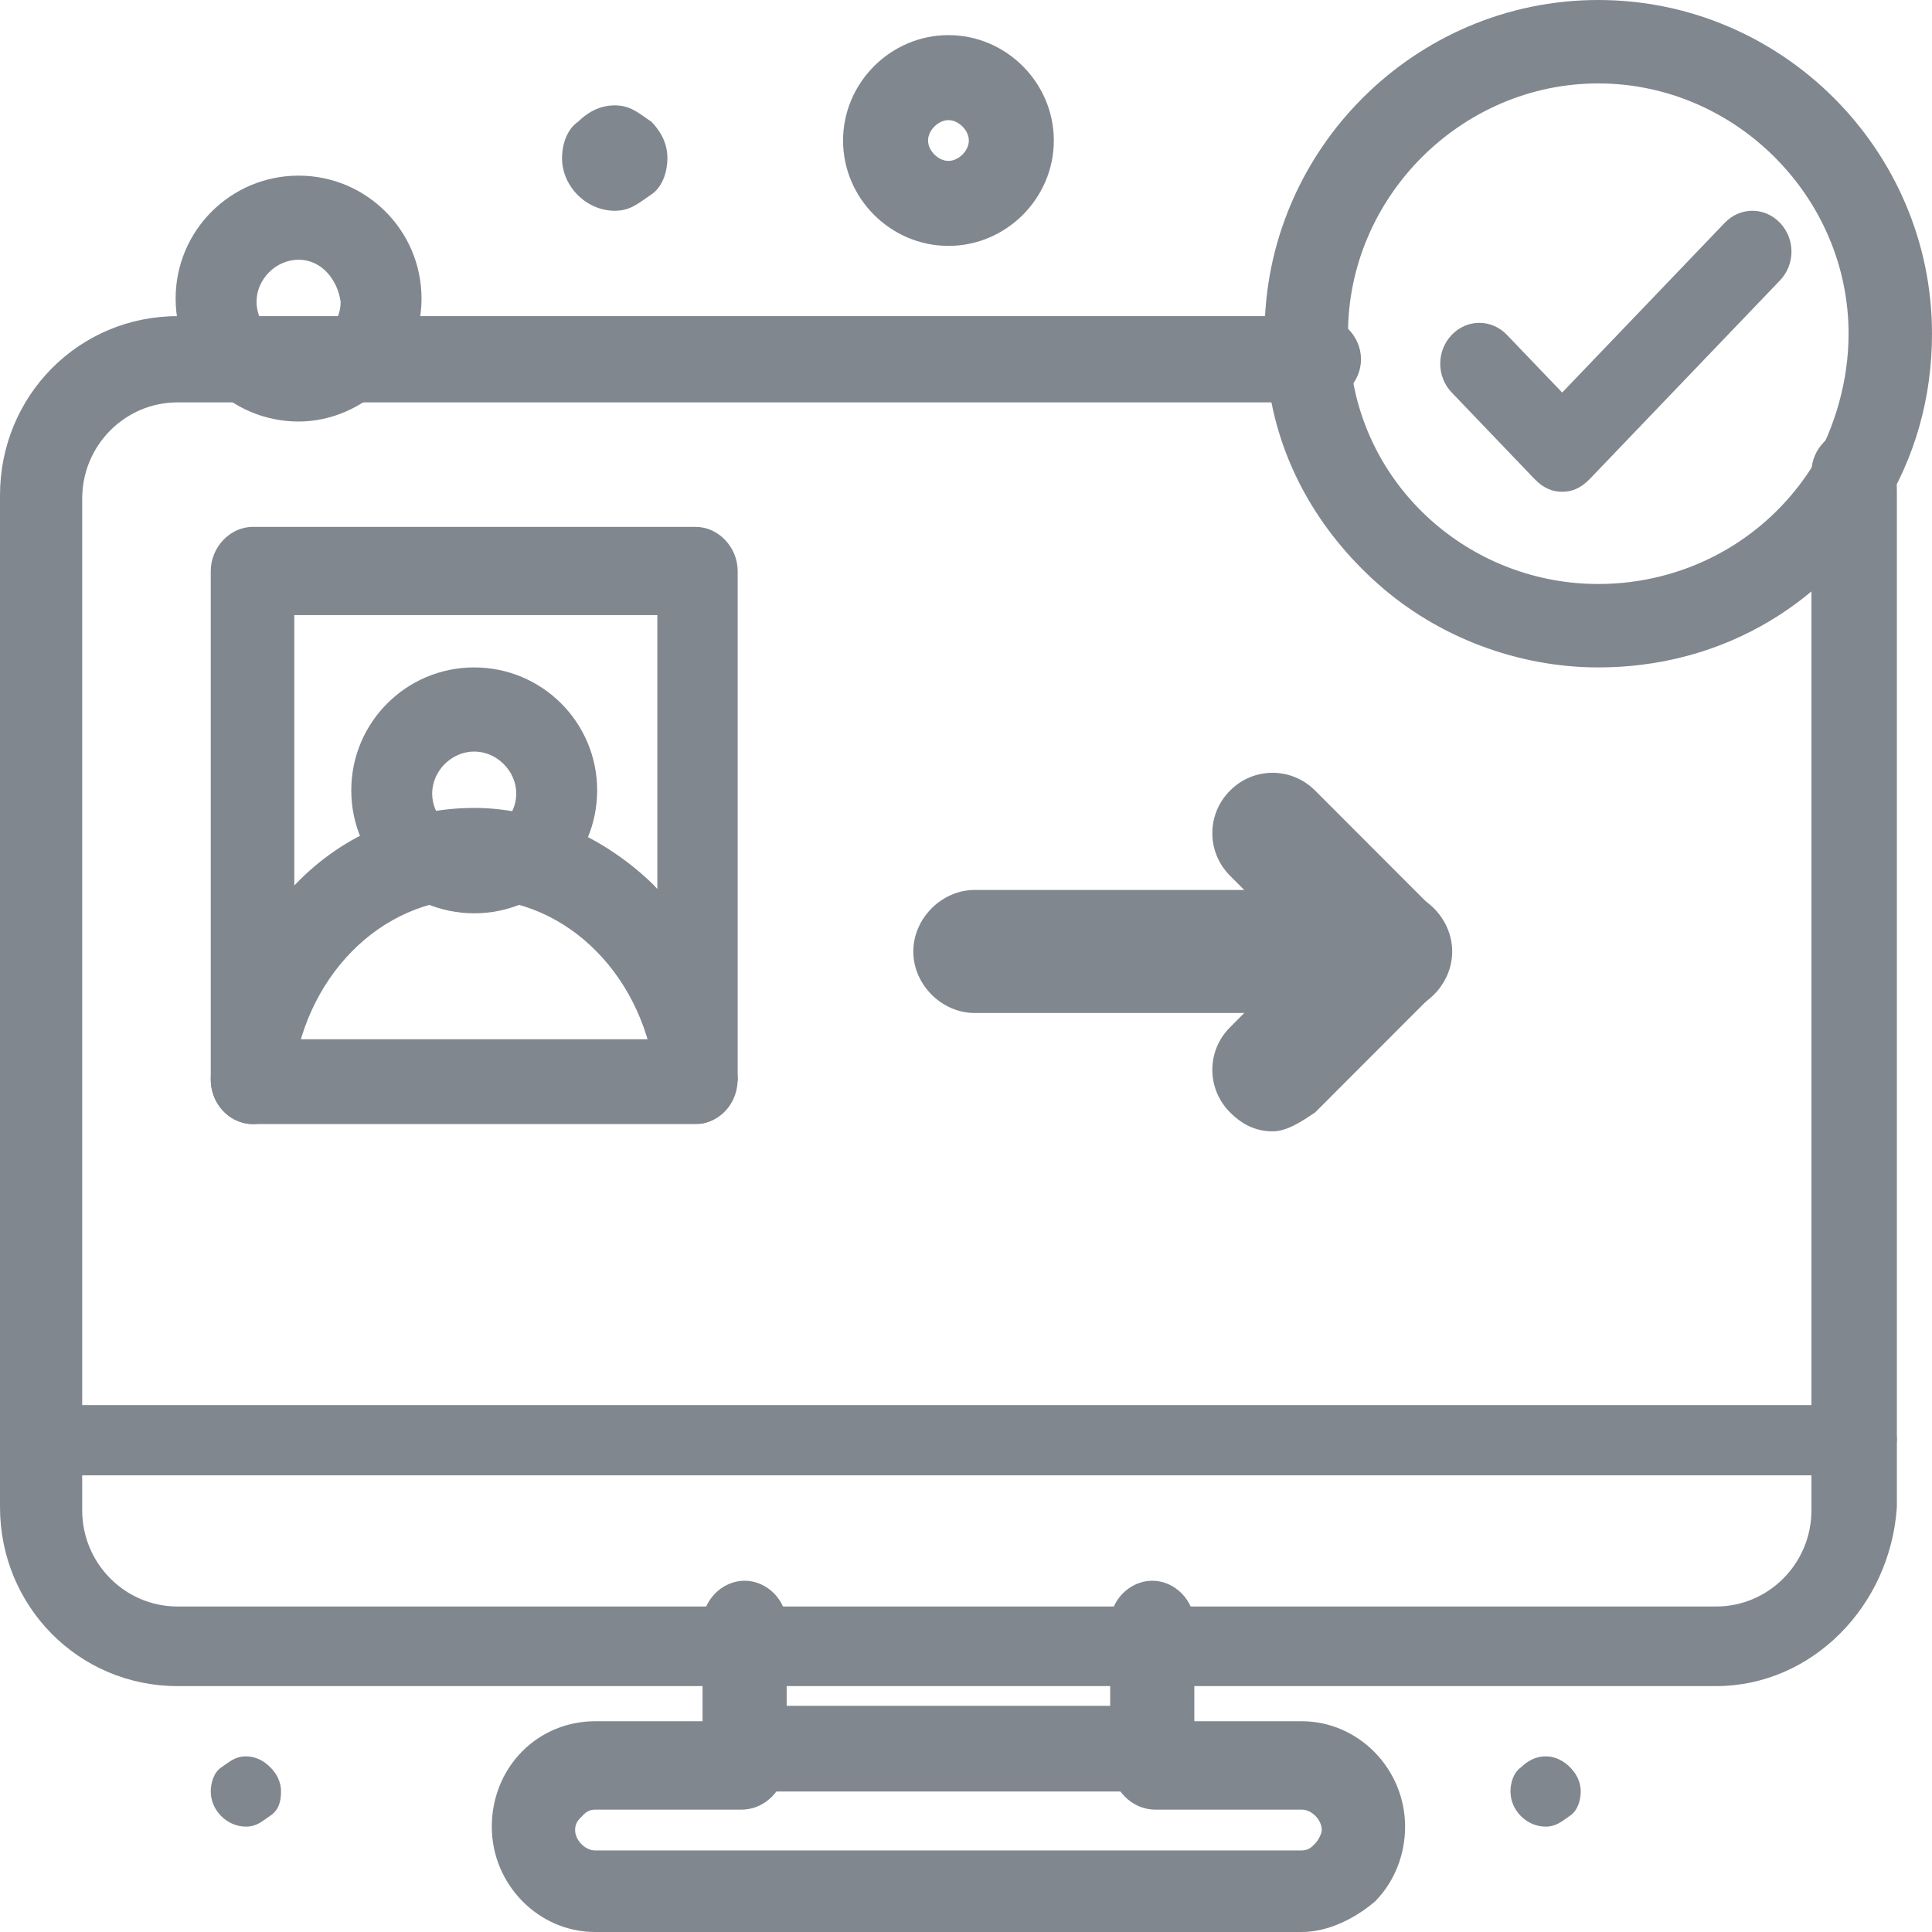 <svg width="55" height="55" viewBox="0 0 55 55" fill="none" xmlns="http://www.w3.org/2000/svg">
<g opacity="0.56">
<path d="M44.693 50.307C44.847 50.461 45 50.692 45 51C45 51.23 44.923 51.538 44.693 51.692C44.462 51.846 44.308 52 44 52C43.461 52 43 51.538 43 51C43 50.769 43.077 50.461 43.307 50.307C43.461 50.154 43.692 50 44 50C44.308 50 44.538 50.154 44.693 50.307Z" fill="#1E2935"/>
<path d="M18.539 3.462C18.769 3.693 19 4.039 19 4.501C19 4.846 18.885 5.308 18.539 5.539C18.192 5.769 17.961 6 17.501 6C16.693 6 16 5.308 16 4.501C16 4.155 16.116 3.693 16.462 3.462C16.693 3.232 17.039 3 17.501 3C17.961 3 18.192 3.232 18.539 3.462Z" fill="#1E2935"/>
<path d="M7.692 50.307C7.846 50.461 8 50.692 8 51C8 51.307 7.923 51.538 7.692 51.692C7.462 51.846 7.308 52 7 52C6.462 52 6 51.538 6 51C6 50.769 6.077 50.461 6.308 50.307C6.538 50.154 6.692 50 7 50C7.308 50 7.538 50.154 7.692 50.307Z" fill="#1E2935"/>
<path d="M13.499 21.395C12.855 21.395 12.303 21.948 12.303 22.592C12.303 23.237 12.855 23.79 13.499 23.79C14.145 23.79 14.697 23.237 14.697 22.592C14.697 21.948 14.145 21.395 13.499 21.395ZM13.499 26C11.566 26 10 24.434 10 22.5C10 20.566 11.566 19 13.499 19C15.434 19 17 20.566 17 22.5C17 24.434 15.434 26 13.499 26Z" fill="#1E2935"/>
<path d="M52.782 42H1.219C0.563 42 0 41.538 0 41C0 40.462 0.563 40 1.219 40H52.782C53.437 40 54 40.462 54 41C53.907 41.615 53.437 42 52.782 42Z" fill="#1E2935"/>
<path d="M37.058 55H16.941C15.328 55 14 53.645 14 52C14 51.226 14.284 50.451 14.853 49.871C15.422 49.29 16.182 49 16.941 49H21.117C21.78 49 22.35 49.58 22.35 50.259C22.35 50.936 21.78 51.516 21.117 51.516H16.941C16.752 51.516 16.656 51.613 16.562 51.71C16.466 51.806 16.372 51.904 16.372 52.097C16.372 52.387 16.656 52.678 16.941 52.678H37.058C37.248 52.678 37.343 52.581 37.438 52.484C37.533 52.387 37.628 52.194 37.628 52.097C37.628 51.806 37.343 51.516 37.058 51.516H32.883C32.218 51.516 31.649 50.936 31.649 50.259C31.649 49.58 32.218 49 32.883 49H37.058C38.671 49 40 50.355 40 52C40 52.774 39.716 53.549 39.146 54.129C38.577 54.613 37.817 55 37.058 55Z" fill="#1E2935"/>
<path d="M32.71 51H21.197C20.552 51 20 50.437 20 49.782V46.219C20 45.563 20.552 45 21.197 45C21.842 45 22.395 45.563 22.395 46.219V48.562H31.604V46.219C31.604 45.563 32.157 45 32.802 45C33.447 45 34 45.563 34 46.219V49.782C33.907 50.531 33.355 51 32.71 51Z" fill="#1E2935"/>
<path d="M19.787 31.987C19.232 31.987 18.677 31.471 18.677 30.851C18.4 27.855 16.181 25.582 13.5 25.582C10.819 25.582 8.6 27.855 8.323 30.851C8.23 31.574 7.676 32.091 7.028 31.987C6.381 31.884 5.919 31.264 6.012 30.541C6.196 28.475 7.028 26.512 8.416 25.169C9.802 23.723 11.651 23 13.5 23C15.349 23 17.198 23.826 18.584 25.169C19.972 26.616 20.804 28.475 20.988 30.541C21.081 31.264 20.619 31.884 19.972 31.987C19.879 31.987 19.879 31.987 19.787 31.987Z" fill="#1E2935"/>
<path d="M8.378 29.586H18.713V17.511H8.378V29.586ZM19.811 32H7.19C6.549 32 6 31.421 6 30.745V16.256C6 15.58 6.549 15 7.19 15H19.811C20.451 15 21 15.58 21 16.256V30.745C20.908 31.421 20.451 32 19.811 32Z" fill="#1E2935"/>
<path d="M48.854 48H5.054C2.246 48 0 45.734 0 42.9V14.099C0 11.266 2.246 9 5.054 9H37.529C38.184 9 38.745 9.566 38.745 10.227C38.745 10.888 38.184 11.455 37.529 11.455H5.054C3.556 11.455 2.34 12.682 2.34 14.194V42.994C2.34 44.506 3.556 45.734 5.054 45.734H48.854C50.35 45.734 51.568 44.506 51.568 42.994V14.099C51.568 13.911 51.568 13.816 51.568 13.627C51.568 13.533 51.568 13.533 51.568 13.438C51.568 12.777 52.13 12.21 52.784 12.21C53.345 12.21 53.814 12.682 53.907 13.249C54 13.533 54 13.816 54 14.099V42.9C53.814 45.734 51.568 48 48.854 48Z" fill="#1E2935"/>
<path d="M45.499 2.375C41.605 2.375 38.375 5.605 38.375 9.5C38.375 9.88 38.375 10.166 38.469 10.545C38.944 14.061 41.985 16.625 45.499 16.625C47.97 16.625 50.25 15.39 51.58 13.3C52.245 12.16 52.625 10.831 52.625 9.5C52.625 5.605 49.395 2.375 45.499 2.375ZM45.499 19C43.22 19 40.94 18.146 39.23 16.625C37.519 15.105 36.379 13.111 36.095 10.831C36 10.356 36 9.975 36 9.5C36 4.275 40.274 0 45.499 0C50.725 0 55 4.275 55 9.5C55 11.306 54.525 13.015 53.575 14.536C51.77 17.385 48.825 19 45.499 19Z" fill="#1E2935"/>
<path d="M44.471 14C44.209 14 43.946 13.909 43.685 13.636L41.328 11.175C40.891 10.719 40.891 9.989 41.328 9.533C41.764 9.077 42.462 9.077 42.899 9.533L44.472 11.175L49.1 6.343C49.537 5.886 50.236 5.886 50.672 6.343C51.109 6.798 51.109 7.527 50.672 7.983L45.257 13.636C44.995 13.909 44.734 14 44.471 14Z" fill="#1E2935"/>
<path d="M27 3.42C26.71 3.42 26.42 3.71 26.42 4.001C26.42 4.291 26.71 4.581 27 4.581C27.29 4.581 27.581 4.291 27.581 4.001C27.581 3.71 27.29 3.42 27 3.42ZM27 7C25.355 7 24 5.645 24 4.001C24 2.356 25.355 1 27 1C28.646 1 30 2.356 30 4.001C30 5.645 28.646 7 27 7Z" fill="#1E2935"/>
<path d="M8.5 7.394C7.855 7.394 7.303 7.947 7.303 8.592C7.303 9.237 7.855 9.789 8.5 9.789C9.145 9.789 9.698 9.237 9.698 8.592C9.605 7.947 9.145 7.394 8.5 7.394ZM8.5 12C6.566 12 5 10.434 5 8.5C5 6.566 6.566 5 8.5 5C10.434 5 12 6.566 12 8.5C12 10.434 10.342 12 8.5 12Z" fill="#1E2935"/>
<path d="M36.228 32.207C35.824 32.207 35.421 32.072 35.017 31.668C34.344 30.994 34.344 29.916 35.017 29.244L37.169 27.087L35.017 24.931C34.344 24.257 34.344 23.18 35.017 22.506C35.689 21.831 36.765 21.831 37.439 22.506L40.804 25.875C41.477 26.547 41.477 27.625 40.804 28.3L37.439 31.668C37.036 31.939 36.632 32.207 36.228 32.207Z" fill="#1E2935"/>
<path d="M39.593 28.838H27.749C26.808 28.838 26 28.03 26 27.088C26 26.144 26.808 25.335 27.749 25.335H39.593C40.535 25.335 41.341 26.144 41.341 27.088C41.341 28.03 40.535 28.838 39.593 28.838Z" fill="#1E2935"/>
</g>
</svg>
